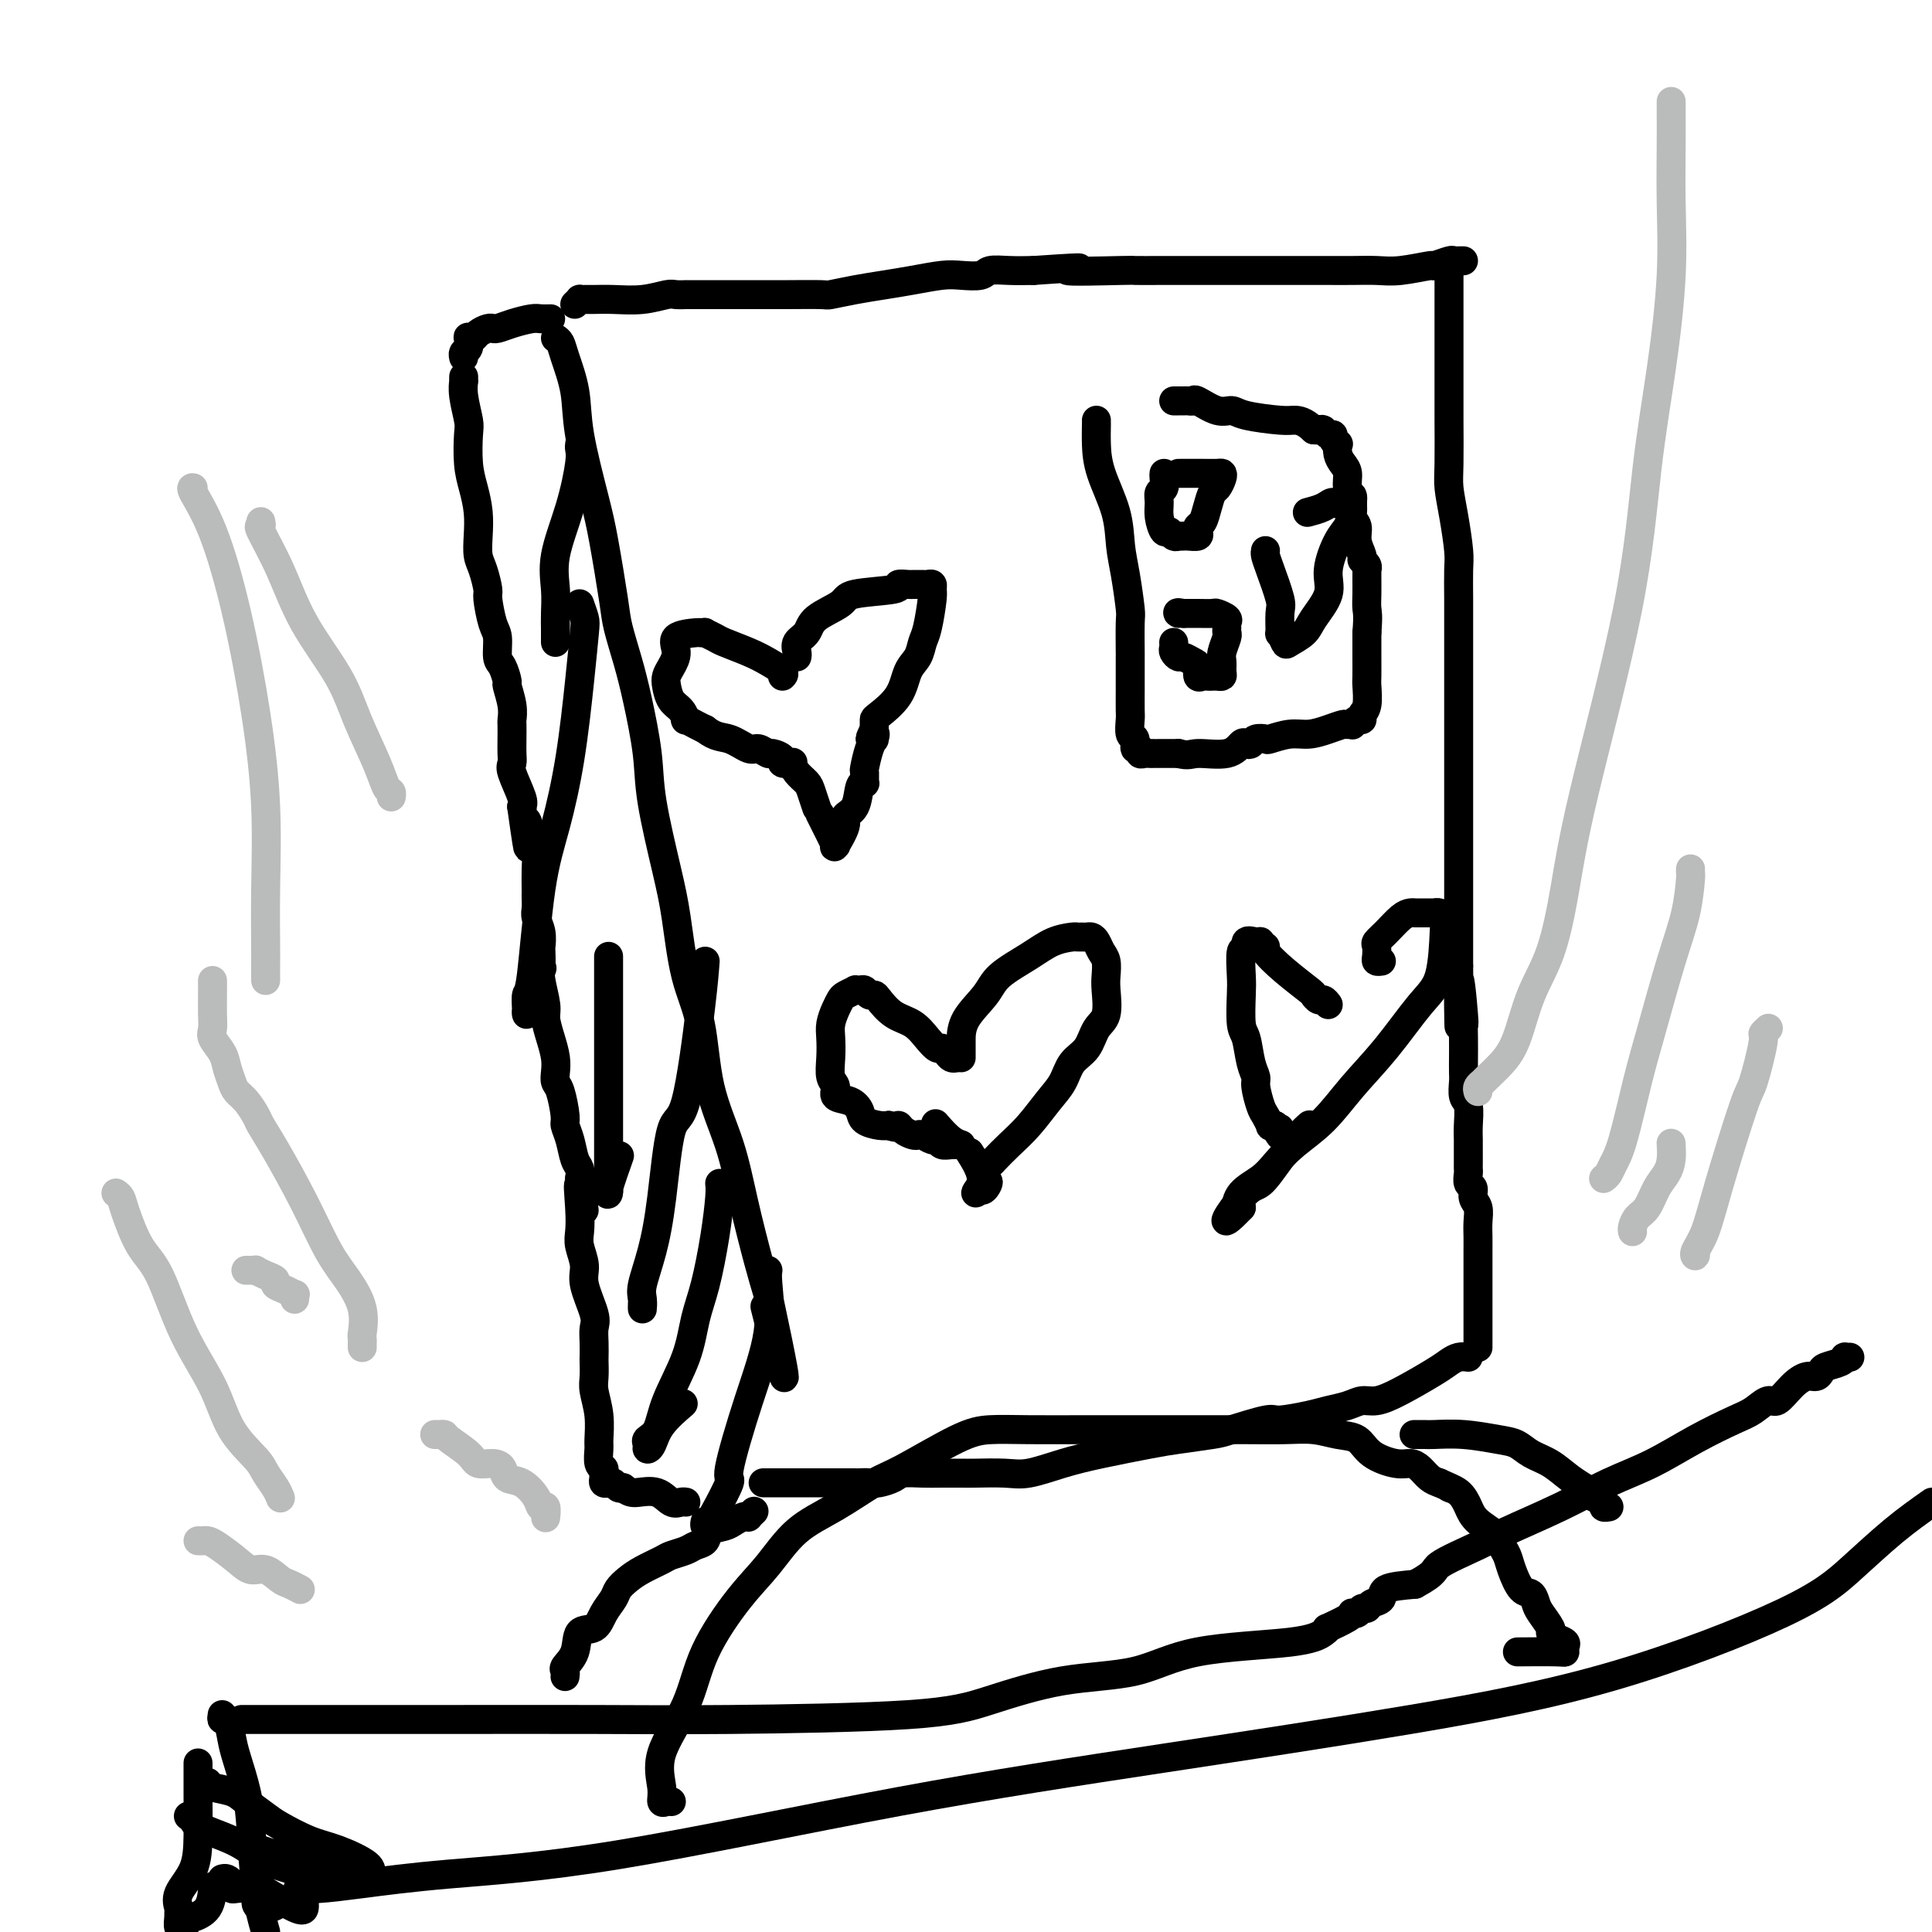 <svg viewBox='0 0 400 400' version='1.1' xmlns='http://www.w3.org/2000/svg' xmlns:xlink='http://www.w3.org/1999/xlink'><g fill='none' stroke='#000000' stroke-width='6' stroke-linecap='round' stroke-linejoin='round'><path d='M115,70c0.368,0.247 0.735,0.494 1,1c0.265,0.506 0.427,1.272 1,3c0.573,1.728 1.558,4.419 2,7c0.442,2.581 0.341,5.051 1,9c0.659,3.949 2.077,9.376 3,13c0.923,3.624 1.349,5.443 2,9c0.651,3.557 1.527,8.851 2,12c0.473,3.149 0.545,4.154 1,6c0.455,1.846 1.294,4.532 2,7c0.706,2.468 1.277,4.716 2,8c0.723,3.284 1.596,7.604 2,11c0.404,3.396 0.339,5.868 1,10c0.661,4.132 2.048,9.924 3,14c0.952,4.076 1.469,6.437 2,10c0.531,3.563 1.075,8.327 2,12c0.925,3.673 2.229,6.256 3,10c0.771,3.744 1.008,8.650 2,13c0.992,4.350 2.740,8.145 4,12c1.260,3.855 2.031,7.769 3,12c0.969,4.231 2.134,8.780 3,12c0.866,3.220 1.433,5.110 2,7'/><path d='M159,268c6.746,31.537 1.612,11.381 0,5c-1.612,-6.381 0.297,1.013 1,4c0.703,2.987 0.201,1.568 0,1c-0.201,-0.568 -0.100,-0.284 0,0'/><path d='M119,63c0.443,-0.423 0.885,-0.846 1,-1c0.115,-0.154 -0.099,-0.040 0,0c0.099,0.040 0.509,0.007 1,0c0.491,-0.007 1.061,0.012 2,0c0.939,-0.012 2.245,-0.056 4,0c1.755,0.056 3.957,0.211 6,0c2.043,-0.211 3.926,-0.789 5,-1c1.074,-0.211 1.338,-0.057 2,0c0.662,0.057 1.723,0.015 2,0c0.277,-0.015 -0.230,-0.004 0,0c0.230,0.004 1.197,0.001 2,0c0.803,-0.001 1.443,-0.000 2,0c0.557,0.000 1.033,-0.000 2,0c0.967,0.000 2.427,0.001 4,0c1.573,-0.001 3.259,-0.003 5,0c1.741,0.003 3.539,0.012 6,0c2.461,-0.012 5.587,-0.044 7,0c1.413,0.044 1.112,0.166 2,0c0.888,-0.166 2.963,-0.619 5,-1c2.037,-0.381 4.034,-0.690 6,-1c1.966,-0.310 3.901,-0.623 6,-1c2.099,-0.377 4.363,-0.819 6,-1c1.637,-0.181 2.646,-0.101 4,0c1.354,0.101 3.054,0.223 4,0c0.946,-0.223 1.139,-0.791 2,-1c0.861,-0.209 2.389,-0.060 4,0c1.611,0.060 3.306,0.030 5,0'/><path d='M214,56c15.643,-1.083 7.251,-0.290 7,0c-0.251,0.290 7.640,0.078 11,0c3.360,-0.078 2.189,-0.021 3,0c0.811,0.021 3.603,0.006 5,0c1.397,-0.006 1.399,-0.001 2,0c0.601,0.001 1.803,0.000 2,0c0.197,-0.000 -0.609,-0.000 0,0c0.609,0.000 2.634,0.000 4,0c1.366,-0.000 2.072,-0.000 3,0c0.928,0.000 2.076,0.000 3,0c0.924,-0.000 1.622,0.000 3,0c1.378,-0.000 3.434,-0.000 5,0c1.566,0.000 2.641,0.000 3,0c0.359,-0.000 0.003,-0.000 1,0c0.997,0.000 3.348,0.001 5,0c1.652,-0.001 2.605,-0.004 4,0c1.395,0.004 3.233,0.016 5,0c1.767,-0.016 3.465,-0.061 5,0c1.535,0.061 2.908,0.226 5,0c2.092,-0.226 4.904,-0.845 6,-1c1.096,-0.155 0.475,0.155 1,0c0.525,-0.155 2.197,-0.774 3,-1c0.803,-0.226 0.737,-0.061 1,0c0.263,0.061 0.854,0.016 1,0c0.146,-0.016 -0.153,-0.004 0,0c0.153,0.004 0.758,0.001 1,0c0.242,-0.001 0.121,-0.001 0,0'/><path d='M300,55c-0.000,0.401 -0.000,0.803 0,1c0.000,0.197 0.000,0.191 0,1c-0.000,0.809 -0.000,2.434 0,4c0.000,1.566 0.000,3.073 0,5c-0.000,1.927 -0.001,4.275 0,7c0.001,2.725 0.003,5.829 0,8c-0.003,2.171 -0.011,3.411 0,6c0.011,2.589 0.041,6.529 0,9c-0.041,2.471 -0.155,3.475 0,5c0.155,1.525 0.577,3.573 1,6c0.423,2.427 0.845,5.235 1,7c0.155,1.765 0.041,2.488 0,4c-0.041,1.512 -0.011,3.813 0,6c0.011,2.187 0.003,4.259 0,6c-0.003,1.741 -0.001,3.150 0,4c0.001,0.850 0.000,1.139 0,2c-0.000,0.861 -0.000,2.294 0,4c0.000,1.706 0.000,3.687 0,5c-0.000,1.313 -0.000,1.959 0,5c0.000,3.041 0.000,8.477 0,12c-0.000,3.523 -0.000,5.133 0,7c0.000,1.867 0.000,3.990 0,6c-0.000,2.010 -0.000,3.906 0,6c0.000,2.094 0.000,4.386 0,6c-0.000,1.614 -0.000,2.550 0,4c0.000,1.450 0.000,3.414 0,5c-0.000,1.586 -0.000,2.793 0,4'/><path d='M302,200c0.249,22.997 -0.129,7.989 0,4c0.129,-3.989 0.767,3.043 1,6c0.233,2.957 0.063,1.841 0,2c-0.063,0.159 -0.018,1.594 0,3c0.018,1.406 0.009,2.784 0,4c-0.009,1.216 -0.016,2.272 0,3c0.016,0.728 0.057,1.128 0,2c-0.057,0.872 -0.211,2.215 0,3c0.211,0.785 0.789,1.012 1,2c0.211,0.988 0.057,2.737 0,4c-0.057,1.263 -0.015,2.039 0,3c0.015,0.961 0.003,2.107 0,3c-0.003,0.893 0.003,1.534 0,2c-0.003,0.466 -0.016,0.758 0,1c0.016,0.242 0.061,0.434 0,1c-0.061,0.566 -0.226,1.505 0,2c0.226,0.495 0.845,0.544 1,1c0.155,0.456 -0.155,1.318 0,2c0.155,0.682 0.774,1.185 1,2c0.226,0.815 0.061,1.942 0,3c-0.061,1.058 -0.016,2.047 0,3c0.016,0.953 0.004,1.869 0,3c-0.004,1.131 -0.001,2.478 0,4c0.001,1.522 0.000,3.221 0,5c-0.000,1.779 -0.000,3.640 0,5c0.000,1.360 0.000,2.221 0,3c-0.000,0.779 -0.000,1.477 0,2c0.000,0.523 0.000,0.872 0,1c-0.000,0.128 -0.000,0.037 0,0c0.000,-0.037 0.000,-0.018 0,0'/><path d='M304,281c-0.662,-0.081 -1.325,-0.161 -2,0c-0.675,0.161 -1.363,0.564 -2,1c-0.637,0.436 -1.222,0.904 -3,2c-1.778,1.096 -4.748,2.818 -7,4c-2.252,1.182 -3.786,1.822 -5,2c-1.214,0.178 -2.108,-0.106 -3,0c-0.892,0.106 -1.781,0.601 -3,1c-1.219,0.399 -2.767,0.702 -4,1c-1.233,0.298 -2.150,0.590 -4,1c-1.850,0.410 -4.634,0.936 -6,1c-1.366,0.064 -1.315,-0.335 -3,0c-1.685,0.335 -5.106,1.402 -7,2c-1.894,0.598 -2.261,0.726 -4,1c-1.739,0.274 -4.849,0.694 -7,1c-2.151,0.306 -3.342,0.499 -6,1c-2.658,0.501 -6.781,1.311 -10,2c-3.219,0.689 -5.532,1.256 -8,2c-2.468,0.744 -5.090,1.663 -7,2c-1.910,0.337 -3.108,0.090 -5,0c-1.892,-0.090 -4.479,-0.025 -6,0c-1.521,0.025 -1.978,0.009 -3,0c-1.022,-0.009 -2.609,-0.013 -4,0c-1.391,0.013 -2.585,0.042 -4,0c-1.415,-0.042 -3.049,-0.156 -4,0c-0.951,0.156 -1.218,0.580 -2,1c-0.782,0.420 -2.081,0.834 -3,1c-0.919,0.166 -1.460,0.083 -2,0'/><path d='M180,307c-5.282,0.309 -1.988,0.083 -1,0c0.988,-0.083 -0.332,-0.022 -1,0c-0.668,0.022 -0.685,0.006 -1,0c-0.315,-0.006 -0.928,-0.002 -1,0c-0.072,0.002 0.399,0.000 -1,0c-1.399,-0.000 -4.666,-0.000 -7,0c-2.334,0.000 -3.736,0.000 -5,0c-1.264,-0.000 -2.390,-0.000 -3,0c-0.610,0.000 -0.703,0.000 -1,0c-0.297,-0.000 -0.799,-0.000 -1,0c-0.201,0.000 -0.100,0.000 0,0'/><path d='M114,66c-0.718,0.022 -1.436,0.044 -2,0c-0.564,-0.044 -0.974,-0.155 -2,0c-1.026,0.155 -2.669,0.577 -4,1c-1.331,0.423 -2.349,0.848 -3,1c-0.651,0.152 -0.934,0.030 -1,0c-0.066,-0.030 0.084,0.031 0,0c-0.084,-0.031 -0.401,-0.154 -1,0c-0.599,0.154 -1.480,0.584 -2,1c-0.520,0.416 -0.679,0.818 -1,1c-0.321,0.182 -0.804,0.143 -1,0c-0.196,-0.143 -0.105,-0.392 0,0c0.105,0.392 0.224,1.425 0,2c-0.224,0.575 -0.791,0.693 -1,1c-0.209,0.307 -0.060,0.802 0,1c0.060,0.198 0.030,0.099 0,0'/><path d='M96,78c-0.008,0.477 -0.016,0.953 0,1c0.016,0.047 0.056,-0.337 0,0c-0.056,0.337 -0.208,1.394 0,3c0.208,1.606 0.778,3.762 1,5c0.222,1.238 0.098,1.559 0,3c-0.098,1.441 -0.171,4.003 0,6c0.171,1.997 0.584,3.428 1,5c0.416,1.572 0.833,3.283 1,5c0.167,1.717 0.082,3.440 0,5c-0.082,1.560 -0.163,2.957 0,4c0.163,1.043 0.569,1.733 1,3c0.431,1.267 0.885,3.110 1,4c0.115,0.890 -0.110,0.828 0,2c0.110,1.172 0.555,3.579 1,5c0.445,1.421 0.889,1.856 1,3c0.111,1.144 -0.110,2.998 0,4c0.110,1.002 0.551,1.151 1,2c0.449,0.849 0.905,2.397 1,3c0.095,0.603 -0.171,0.261 0,1c0.171,0.739 0.778,2.557 1,4c0.222,1.443 0.060,2.509 0,3c-0.060,0.491 -0.018,0.408 0,1c0.018,0.592 0.012,1.860 0,3c-0.012,1.140 -0.031,2.151 0,3c0.031,0.849 0.111,1.537 0,2c-0.111,0.463 -0.415,0.702 0,2c0.415,1.298 1.547,3.657 2,5c0.453,1.343 0.226,1.672 0,2'/><path d='M108,167c2.038,14.609 1.135,6.633 1,4c-0.135,-2.633 0.500,0.079 1,2c0.500,1.921 0.866,3.053 1,4c0.134,0.947 0.036,1.710 0,3c-0.036,1.290 -0.011,3.107 0,4c0.011,0.893 0.007,0.860 0,1c-0.007,0.140 -0.016,0.451 0,1c0.016,0.549 0.057,1.336 0,2c-0.057,0.664 -0.211,1.207 0,2c0.211,0.793 0.788,1.837 1,3c0.212,1.163 0.061,2.444 0,3c-0.061,0.556 -0.031,0.388 0,1c0.031,0.612 0.064,2.004 0,3c-0.064,0.996 -0.224,1.596 0,3c0.224,1.404 0.831,3.611 1,5c0.169,1.389 -0.099,1.958 0,3c0.099,1.042 0.565,2.555 1,4c0.435,1.445 0.838,2.821 1,4c0.162,1.179 0.081,2.160 0,3c-0.081,0.840 -0.162,1.539 0,2c0.162,0.461 0.568,0.683 1,2c0.432,1.317 0.890,3.728 1,5c0.110,1.272 -0.128,1.404 0,2c0.128,0.596 0.622,1.655 1,3c0.378,1.345 0.640,2.978 1,4c0.360,1.022 0.817,1.435 1,2c0.183,0.565 0.091,1.283 0,2'/><path d='M120,244c1.858,12.194 0.502,4.180 0,2c-0.502,-2.180 -0.151,1.474 0,4c0.151,2.526 0.100,3.923 0,5c-0.100,1.077 -0.251,1.835 0,3c0.251,1.165 0.904,2.737 1,4c0.096,1.263 -0.367,2.216 0,4c0.367,1.784 1.562,4.399 2,6c0.438,1.601 0.118,2.190 0,3c-0.118,0.810 -0.033,1.843 0,3c0.033,1.157 0.013,2.440 0,3c-0.013,0.560 -0.018,0.399 0,1c0.018,0.601 0.058,1.966 0,3c-0.058,1.034 -0.213,1.738 0,3c0.213,1.262 0.793,3.084 1,5c0.207,1.916 0.041,3.928 0,5c-0.041,1.072 0.042,1.204 0,2c-0.042,0.796 -0.208,2.255 0,3c0.208,0.745 0.791,0.774 1,1c0.209,0.226 0.045,0.648 0,1c-0.045,0.352 0.029,0.634 0,1c-0.029,0.366 -0.163,0.816 0,1c0.163,0.184 0.621,0.101 1,0c0.379,-0.101 0.679,-0.219 1,0c0.321,0.219 0.663,0.777 1,1c0.337,0.223 0.668,0.112 1,0'/><path d='M129,308c1.251,1.033 1.880,1.114 3,1c1.120,-0.114 2.731,-0.423 4,0c1.269,0.423 2.196,1.577 3,2c0.804,0.423 1.483,0.113 2,0c0.517,-0.113 0.870,-0.030 1,0c0.130,0.030 0.037,0.009 0,0c-0.037,-0.009 -0.019,-0.004 0,0'/><path d='M227,87c0.008,0.099 0.015,0.199 0,1c-0.015,0.801 -0.054,2.304 0,4c0.054,1.696 0.200,3.586 1,6c0.800,2.414 2.253,5.352 3,8c0.747,2.648 0.789,5.005 1,7c0.211,1.995 0.593,3.627 1,6c0.407,2.373 0.841,5.486 1,7c0.159,1.514 0.043,1.429 0,3c-0.043,1.571 -0.011,4.799 0,6c0.011,1.201 0.003,0.375 0,1c-0.003,0.625 -0.002,2.700 0,4c0.002,1.300 0.005,1.824 0,3c-0.005,1.176 -0.016,3.002 0,4c0.016,0.998 0.061,1.166 0,2c-0.061,0.834 -0.227,2.332 0,3c0.227,0.668 0.848,0.505 1,1c0.152,0.495 -0.167,1.649 0,2c0.167,0.351 0.818,-0.102 1,0c0.182,0.102 -0.104,0.759 0,1c0.104,0.241 0.599,0.064 1,0c0.401,-0.064 0.707,-0.017 1,0c0.293,0.017 0.573,0.005 1,0c0.427,-0.005 0.999,-0.001 1,0c0.001,0.001 -0.571,0.000 0,0c0.571,-0.000 2.286,-0.000 4,0'/><path d='M244,156c2.134,0.587 2.470,0.053 4,0c1.530,-0.053 4.254,0.374 6,0c1.746,-0.374 2.514,-1.551 3,-2c0.486,-0.449 0.691,-0.172 1,0c0.309,0.172 0.722,0.238 1,0c0.278,-0.238 0.422,-0.781 1,-1c0.578,-0.219 1.589,-0.114 2,0c0.411,0.114 0.222,0.237 1,0c0.778,-0.237 2.523,-0.834 4,-1c1.477,-0.166 2.687,0.099 4,0c1.313,-0.099 2.729,-0.561 4,-1c1.271,-0.439 2.396,-0.854 3,-1c0.604,-0.146 0.688,-0.024 1,0c0.312,0.024 0.853,-0.049 1,0c0.147,0.049 -0.100,0.219 0,0c0.100,-0.219 0.549,-0.829 1,-1c0.451,-0.171 0.906,0.097 1,0c0.094,-0.097 -0.171,-0.559 0,-1c0.171,-0.441 0.778,-0.861 1,-2c0.222,-1.139 0.060,-2.996 0,-4c-0.060,-1.004 -0.016,-1.155 0,-2c0.016,-0.845 0.005,-2.384 0,-4c-0.005,-1.616 -0.002,-3.308 0,-5'/><path d='M283,131c0.309,-3.775 0.083,-4.212 0,-5c-0.083,-0.788 -0.021,-1.927 0,-3c0.021,-1.073 0.002,-2.081 0,-3c-0.002,-0.919 0.015,-1.750 0,-2c-0.015,-0.250 -0.061,0.082 0,0c0.061,-0.082 0.228,-0.578 0,-1c-0.228,-0.422 -0.850,-0.769 -1,-1c-0.150,-0.231 0.171,-0.344 0,-1c-0.171,-0.656 -0.834,-1.855 -1,-3c-0.166,-1.145 0.167,-2.236 0,-3c-0.167,-0.764 -0.832,-1.202 -1,-2c-0.168,-0.798 0.162,-1.957 0,-3c-0.162,-1.043 -0.814,-1.972 -1,-3c-0.186,-1.028 0.095,-2.156 0,-3c-0.095,-0.844 -0.565,-1.406 -1,-2c-0.435,-0.594 -0.834,-1.221 -1,-2c-0.166,-0.779 -0.100,-1.710 0,-2c0.100,-0.290 0.234,0.062 0,0c-0.234,-0.062 -0.836,-0.539 -1,-1c-0.164,-0.461 0.111,-0.908 0,-1c-0.111,-0.092 -0.607,0.171 -1,0c-0.393,-0.171 -0.683,-0.777 -1,-1c-0.317,-0.223 -0.662,-0.064 -1,0c-0.338,0.064 -0.669,0.032 -1,0'/><path d='M272,89c-1.910,-1.857 -3.185,-1.998 -4,-2c-0.815,-0.002 -1.171,0.136 -3,0c-1.829,-0.136 -5.130,-0.544 -7,-1c-1.870,-0.456 -2.308,-0.959 -3,-1c-0.692,-0.041 -1.638,0.381 -3,0c-1.362,-0.381 -3.139,-1.566 -4,-2c-0.861,-0.434 -0.804,-0.116 -1,0c-0.196,0.116 -0.645,0.031 -1,0c-0.355,-0.031 -0.617,-0.008 -1,0c-0.383,0.008 -0.886,0.002 -1,0c-0.114,-0.002 0.162,-0.001 0,0c-0.162,0.001 -0.760,0.000 -1,0c-0.240,-0.000 -0.120,-0.000 0,0'/><path d='M241,98c-0.031,0.215 -0.062,0.430 0,1c0.062,0.570 0.216,1.495 0,2c-0.216,0.505 -0.801,0.589 -1,1c-0.199,0.411 -0.012,1.147 0,2c0.012,0.853 -0.150,1.822 0,3c0.150,1.178 0.614,2.564 1,3c0.386,0.436 0.695,-0.079 1,0c0.305,0.079 0.605,0.753 1,1c0.395,0.247 0.884,0.067 1,0c0.116,-0.067 -0.140,-0.021 0,0c0.140,0.021 0.678,0.016 1,0c0.322,-0.016 0.429,-0.044 1,0c0.571,0.044 1.606,0.161 2,0c0.394,-0.161 0.147,-0.600 0,-1c-0.147,-0.400 -0.194,-0.760 0,-1c0.194,-0.240 0.630,-0.358 1,-1c0.370,-0.642 0.674,-1.808 1,-3c0.326,-1.192 0.674,-2.410 1,-3c0.326,-0.590 0.630,-0.550 1,-1c0.370,-0.450 0.807,-1.388 1,-2c0.193,-0.612 0.143,-0.896 0,-1c-0.143,-0.104 -0.378,-0.028 -1,0c-0.622,0.028 -1.631,0.007 -3,0c-1.369,-0.007 -3.099,-0.002 -4,0c-0.901,0.002 -0.972,0.001 -1,0c-0.028,-0.001 -0.014,-0.000 0,0'/><path d='M243,133c0.026,0.342 0.052,0.683 0,1c-0.052,0.317 -0.182,0.608 0,1c0.182,0.392 0.675,0.883 1,1c0.325,0.117 0.482,-0.140 1,0c0.518,0.140 1.396,0.679 2,1c0.604,0.321 0.936,0.426 1,1c0.064,0.574 -0.138,1.618 0,2c0.138,0.382 0.615,0.103 1,0c0.385,-0.103 0.677,-0.030 1,0c0.323,0.030 0.675,0.016 1,0c0.325,-0.016 0.622,-0.033 1,0c0.378,0.033 0.837,0.118 1,0c0.163,-0.118 0.030,-0.437 0,-1c-0.030,-0.563 0.045,-1.369 0,-2c-0.045,-0.631 -0.209,-1.086 0,-2c0.209,-0.914 0.790,-2.286 1,-3c0.210,-0.714 0.049,-0.769 0,-1c-0.049,-0.231 0.014,-0.636 0,-1c-0.014,-0.364 -0.104,-0.686 0,-1c0.104,-0.314 0.401,-0.620 0,-1c-0.401,-0.380 -1.499,-0.834 -2,-1c-0.501,-0.166 -0.404,-0.045 -1,0c-0.596,0.045 -1.885,0.013 -3,0c-1.115,-0.013 -2.058,-0.006 -3,0'/><path d='M245,127c-1.622,-0.311 -1.178,-0.089 -1,0c0.178,0.089 0.089,0.044 0,0'/><path d='M262,114c-0.052,0.250 -0.105,0.499 0,1c0.105,0.501 0.367,1.253 1,3c0.633,1.747 1.637,4.489 2,6c0.363,1.511 0.084,1.790 0,3c-0.084,1.210 0.026,3.352 0,4c-0.026,0.648 -0.188,-0.198 0,0c0.188,0.198 0.728,1.439 1,2c0.272,0.561 0.278,0.442 1,0c0.722,-0.442 2.161,-1.207 3,-2c0.839,-0.793 1.079,-1.615 2,-3c0.921,-1.385 2.524,-3.334 3,-5c0.476,-1.666 -0.174,-3.049 0,-5c0.174,-1.951 1.171,-4.469 2,-6c0.829,-1.531 1.490,-2.074 2,-3c0.510,-0.926 0.869,-2.234 1,-3c0.131,-0.766 0.035,-0.989 0,-1c-0.035,-0.011 -0.009,0.189 0,0c0.009,-0.189 0.003,-0.768 0,-1c-0.003,-0.232 -0.001,-0.116 0,0'/><path d='M280,104c0.422,-2.927 -1.022,-0.746 -2,0c-0.978,0.746 -1.489,0.056 -2,0c-0.511,-0.056 -1.022,0.524 -2,1c-0.978,0.476 -2.422,0.850 -3,1c-0.578,0.150 -0.289,0.075 0,0'/><path d='M199,219c-0.000,-0.203 -0.001,-0.406 0,-1c0.001,-0.594 0.003,-1.579 0,-2c-0.003,-0.421 -0.010,-0.279 0,-1c0.010,-0.721 0.038,-2.305 1,-4c0.962,-1.695 2.857,-3.502 4,-5c1.143,-1.498 1.535,-2.689 3,-4c1.465,-1.311 4.003,-2.744 6,-4c1.997,-1.256 3.452,-2.336 5,-3c1.548,-0.664 3.188,-0.910 4,-1c0.812,-0.090 0.795,-0.022 1,0c0.205,0.022 0.632,-0.002 1,0c0.368,0.002 0.677,0.030 1,0c0.323,-0.030 0.661,-0.118 1,0c0.339,0.118 0.679,0.441 1,1c0.321,0.559 0.624,1.354 1,2c0.376,0.646 0.827,1.144 1,2c0.173,0.856 0.070,2.071 0,3c-0.070,0.929 -0.106,1.574 0,3c0.106,1.426 0.352,3.634 0,5c-0.352,1.366 -1.304,1.890 -2,3c-0.696,1.110 -1.137,2.807 -2,4c-0.863,1.193 -2.149,1.883 -3,3c-0.851,1.117 -1.268,2.660 -2,4c-0.732,1.340 -1.778,2.478 -3,4c-1.222,1.522 -2.618,3.429 -4,5c-1.382,1.571 -2.749,2.805 -4,4c-1.251,1.195 -2.387,2.351 -3,3c-0.613,0.649 -0.704,0.790 -1,1c-0.296,0.210 -0.799,0.489 -1,1c-0.201,0.511 -0.101,1.256 0,2'/><path d='M204,244c-3.886,5.434 -1.101,2.019 0,1c1.101,-1.019 0.519,0.357 0,1c-0.519,0.643 -0.974,0.554 -1,0c-0.026,-0.554 0.378,-1.572 0,-3c-0.378,-1.428 -1.536,-3.265 -2,-4c-0.464,-0.735 -0.232,-0.367 0,0'/><path d='M198,219c-0.335,0.080 -0.669,0.160 -1,0c-0.331,-0.160 -0.657,-0.561 -1,-1c-0.343,-0.439 -0.703,-0.917 -1,-1c-0.297,-0.083 -0.531,0.230 -1,0c-0.469,-0.230 -1.172,-1.004 -2,-2c-0.828,-0.996 -1.780,-2.213 -3,-3c-1.220,-0.787 -2.708,-1.143 -4,-2c-1.292,-0.857 -2.387,-2.216 -3,-3c-0.613,-0.784 -0.743,-0.995 -1,-1c-0.257,-0.005 -0.641,0.194 -1,0c-0.359,-0.194 -0.691,-0.781 -1,-1c-0.309,-0.219 -0.593,-0.070 -1,0c-0.407,0.070 -0.935,0.062 -1,0c-0.065,-0.062 0.333,-0.179 0,0c-0.333,0.179 -1.396,0.655 -2,1c-0.604,0.345 -0.750,0.559 -1,1c-0.250,0.441 -0.604,1.109 -1,2c-0.396,0.891 -0.834,2.006 -1,3c-0.166,0.994 -0.061,1.867 0,3c0.061,1.133 0.078,2.526 0,4c-0.078,1.474 -0.252,3.028 0,4c0.252,0.972 0.930,1.363 1,2c0.070,0.637 -0.469,1.519 0,2c0.469,0.481 1.946,0.560 3,1c1.054,0.440 1.685,1.242 2,2c0.315,0.758 0.316,1.473 1,2c0.684,0.527 2.053,0.865 3,1c0.947,0.135 1.474,0.068 2,0'/><path d='M184,233c2.123,0.883 1.930,0.092 2,0c0.070,-0.092 0.404,0.515 1,1c0.596,0.485 1.455,0.847 2,1c0.545,0.153 0.775,0.097 1,0c0.225,-0.097 0.444,-0.236 1,0c0.556,0.236 1.450,0.848 2,1c0.550,0.152 0.756,-0.156 1,0c0.244,0.156 0.527,0.777 1,1c0.473,0.223 1.135,0.049 2,0c0.865,-0.049 1.933,0.028 2,0c0.067,-0.028 -0.867,-0.161 -2,-1c-1.133,-0.839 -2.467,-2.382 -3,-3c-0.533,-0.618 -0.267,-0.309 0,0'/><path d='M165,136c0.055,-0.238 0.110,-0.476 0,-1c-0.110,-0.524 -0.384,-1.334 0,-2c0.384,-0.666 1.425,-1.186 2,-2c0.575,-0.814 0.684,-1.921 2,-3c1.316,-1.079 3.837,-2.132 5,-3c1.163,-0.868 0.966,-1.553 3,-2c2.034,-0.447 6.299,-0.656 8,-1c1.701,-0.344 0.837,-0.824 1,-1c0.163,-0.176 1.353,-0.047 2,0c0.647,0.047 0.752,0.012 1,0c0.248,-0.012 0.641,0.000 1,0c0.359,-0.000 0.686,-0.012 1,0c0.314,0.012 0.617,0.048 1,0c0.383,-0.048 0.845,-0.180 1,0c0.155,0.180 0.001,0.670 0,1c-0.001,0.330 0.151,0.498 0,2c-0.151,1.502 -0.604,4.337 -1,6c-0.396,1.663 -0.733,2.155 -1,3c-0.267,0.845 -0.464,2.044 -1,3c-0.536,0.956 -1.412,1.671 -2,3c-0.588,1.329 -0.890,3.273 -2,5c-1.110,1.727 -3.030,3.236 -4,4c-0.970,0.764 -0.992,0.783 -1,1c-0.008,0.217 -0.002,0.634 0,1c0.002,0.366 0.001,0.683 0,1'/><path d='M181,151c-1.699,3.410 -0.445,1.436 0,1c0.445,-0.436 0.081,0.666 0,1c-0.081,0.334 0.122,-0.099 0,0c-0.122,0.099 -0.568,0.730 -1,2c-0.432,1.270 -0.851,3.178 -1,4c-0.149,0.822 -0.027,0.559 0,1c0.027,0.441 -0.039,1.585 0,2c0.039,0.415 0.184,0.101 0,0c-0.184,-0.101 -0.698,0.013 -1,1c-0.302,0.987 -0.393,2.849 -1,4c-0.607,1.151 -1.731,1.591 -2,2c-0.269,0.409 0.319,0.785 0,2c-0.319,1.215 -1.543,3.267 -2,4c-0.457,0.733 -0.147,0.147 0,0c0.147,-0.147 0.132,0.146 0,0c-0.132,-0.146 -0.382,-0.732 -1,-2c-0.618,-1.268 -1.605,-3.220 -2,-4c-0.395,-0.780 -0.197,-0.390 0,0'/><path d='M162,140c0.256,-0.242 0.512,-0.484 0,-1c-0.512,-0.516 -1.791,-1.305 -3,-2c-1.209,-0.695 -2.347,-1.297 -4,-2c-1.653,-0.703 -3.820,-1.509 -5,-2c-1.180,-0.491 -1.374,-0.668 -2,-1c-0.626,-0.332 -1.686,-0.820 -2,-1c-0.314,-0.180 0.116,-0.054 0,0c-0.116,0.054 -0.780,0.034 -1,0c-0.220,-0.034 0.004,-0.084 -1,0c-1.004,0.084 -3.236,0.300 -4,1c-0.764,0.700 -0.059,1.882 0,3c0.059,1.118 -0.528,2.172 -1,3c-0.472,0.828 -0.830,1.431 -1,2c-0.170,0.569 -0.152,1.104 0,2c0.152,0.896 0.439,2.152 1,3c0.561,0.848 1.396,1.288 2,2c0.604,0.712 0.976,1.696 1,2c0.024,0.304 -0.301,-0.072 0,0c0.301,0.072 1.229,0.592 2,1c0.771,0.408 1.386,0.704 2,1'/><path d='M146,151c2.152,1.719 3.531,1.518 5,2c1.469,0.482 3.029,1.649 4,2c0.971,0.351 1.354,-0.112 2,0c0.646,0.112 1.554,0.801 2,1c0.446,0.199 0.431,-0.092 1,0c0.569,0.092 1.724,0.566 2,1c0.276,0.434 -0.326,0.826 0,1c0.326,0.174 1.578,0.128 2,0c0.422,-0.128 0.012,-0.338 0,0c-0.012,0.338 0.375,1.225 1,2c0.625,0.775 1.488,1.437 2,2c0.512,0.563 0.673,1.027 1,2c0.327,0.973 0.819,2.454 1,3c0.181,0.546 0.052,0.156 0,0c-0.052,-0.156 -0.026,-0.078 0,0'/><path d='M286,199c-0.420,0.058 -0.840,0.116 -1,0c-0.160,-0.116 -0.062,-0.405 0,-1c0.062,-0.595 0.086,-1.494 0,-2c-0.086,-0.506 -0.282,-0.619 0,-1c0.282,-0.381 1.042,-1.030 2,-2c0.958,-0.970 2.115,-2.260 3,-3c0.885,-0.740 1.497,-0.930 2,-1c0.503,-0.070 0.895,-0.019 1,0c0.105,0.019 -0.077,0.005 0,0c0.077,-0.005 0.412,-0.001 1,0c0.588,0.001 1.428,-0.000 2,0c0.572,0.000 0.875,0.003 1,0c0.125,-0.003 0.072,-0.012 0,0c-0.072,0.012 -0.164,0.043 0,0c0.164,-0.043 0.584,-0.162 1,0c0.416,0.162 0.827,0.603 1,1c0.173,0.397 0.109,0.750 0,3c-0.109,2.250 -0.264,6.397 -1,9c-0.736,2.603 -2.055,3.662 -4,6c-1.945,2.338 -4.516,5.956 -7,9c-2.484,3.044 -4.880,5.515 -7,8c-2.120,2.485 -3.965,4.986 -6,7c-2.035,2.014 -4.259,3.542 -6,5c-1.741,1.458 -3.000,2.847 -4,4c-1.000,1.153 -1.742,2.072 -3,3c-1.258,0.928 -3.031,1.865 -4,3c-0.969,1.135 -1.134,2.467 -1,3c0.134,0.533 0.567,0.266 1,0'/><path d='M257,250c-5.917,6.165 -2.209,0.576 0,-2c2.209,-2.576 2.918,-2.141 4,-3c1.082,-0.859 2.538,-3.014 4,-5c1.462,-1.986 2.932,-3.804 4,-5c1.068,-1.196 1.734,-1.770 2,-2c0.266,-0.230 0.133,-0.115 0,0'/><path d='M275,208c-0.340,-0.451 -0.680,-0.903 -1,-1c-0.320,-0.097 -0.619,0.160 -1,0c-0.381,-0.160 -0.843,-0.737 -1,-1c-0.157,-0.263 -0.007,-0.213 -1,-1c-0.993,-0.787 -3.127,-2.411 -5,-4c-1.873,-1.589 -3.484,-3.143 -4,-4c-0.516,-0.857 0.064,-1.017 0,-1c-0.064,0.017 -0.773,0.209 -1,0c-0.227,-0.209 0.026,-0.821 0,-1c-0.026,-0.179 -0.333,0.073 -1,0c-0.667,-0.073 -1.695,-0.473 -2,0c-0.305,0.473 0.114,1.818 0,2c-0.114,0.182 -0.759,-0.799 -1,0c-0.241,0.799 -0.076,3.379 0,5c0.076,1.621 0.063,2.283 0,4c-0.063,1.717 -0.175,4.488 0,6c0.175,1.512 0.638,1.764 1,3c0.362,1.236 0.621,3.457 1,5c0.379,1.543 0.876,2.407 1,3c0.124,0.593 -0.125,0.915 0,2c0.125,1.085 0.625,2.932 1,4c0.375,1.068 0.626,1.359 1,2c0.374,0.641 0.870,1.634 1,2c0.130,0.366 -0.106,0.105 0,0c0.106,-0.105 0.553,-0.052 1,0'/><path d='M264,233c1.311,3.489 1.089,1.711 1,1c-0.089,-0.711 -0.044,-0.356 0,0'/><path d='M62,391c-0.277,-0.018 -0.554,-0.035 0,0c0.554,0.035 1.939,0.123 4,0c2.061,-0.123 4.798,-0.455 9,-1c4.202,-0.545 9.870,-1.301 18,-2c8.130,-0.699 18.722,-1.341 35,-4c16.278,-2.659 38.241,-7.335 58,-11c19.759,-3.665 37.313,-6.318 55,-9c17.687,-2.682 35.505,-5.391 51,-8c15.495,-2.609 28.666,-5.116 42,-9c13.334,-3.884 26.832,-9.144 35,-13c8.168,-3.856 11.007,-6.307 14,-9c2.993,-2.693 6.141,-5.626 9,-8c2.859,-2.374 5.430,-4.187 8,-6'/><path d='M50,356c0.122,0.000 0.243,0.000 1,0c0.757,-0.000 2.148,-0.000 3,0c0.852,0.000 1.164,0.001 4,0c2.836,-0.001 8.198,-0.002 14,0c5.802,0.002 12.046,0.007 21,0c8.954,-0.007 20.617,-0.026 30,0c9.383,0.026 16.484,0.098 28,0c11.516,-0.098 27.446,-0.365 37,-1c9.554,-0.635 12.733,-1.636 17,-3c4.267,-1.364 9.623,-3.090 15,-4c5.377,-0.910 10.776,-1.005 15,-2c4.224,-0.995 7.272,-2.892 13,-4c5.728,-1.108 14.137,-1.428 19,-2c4.863,-0.572 6.179,-1.397 7,-2c0.821,-0.603 1.147,-0.985 1,-1c-0.147,-0.015 -0.769,0.337 0,0c0.769,-0.337 2.927,-1.362 4,-2c1.073,-0.638 1.061,-0.888 1,-1c-0.061,-0.112 -0.172,-0.086 0,0c0.172,0.086 0.628,0.231 1,0c0.372,-0.231 0.659,-0.839 1,-1c0.341,-0.161 0.735,0.125 1,0c0.265,-0.125 0.401,-0.662 1,-1c0.599,-0.338 1.661,-0.475 2,-1c0.339,-0.525 -0.046,-1.436 1,-2c1.046,-0.564 3.523,-0.782 6,-1'/><path d='M293,328c4.728,-2.552 3.549,-2.930 5,-4c1.451,-1.070 5.532,-2.830 8,-4c2.468,-1.170 3.321,-1.751 6,-3c2.679,-1.249 7.182,-3.168 11,-5c3.818,-1.832 6.951,-3.578 10,-5c3.049,-1.422 6.014,-2.519 9,-4c2.986,-1.481 5.992,-3.347 9,-5c3.008,-1.653 6.016,-3.093 8,-4c1.984,-0.907 2.944,-1.280 4,-2c1.056,-0.720 2.209,-1.786 3,-2c0.791,-0.214 1.221,0.423 2,0c0.779,-0.423 1.909,-1.906 3,-3c1.091,-1.094 2.145,-1.798 3,-2c0.855,-0.202 1.511,0.100 2,0c0.489,-0.100 0.809,-0.601 1,-1c0.191,-0.399 0.251,-0.695 1,-1c0.749,-0.305 2.187,-0.618 3,-1c0.813,-0.382 1.001,-0.834 1,-1c-0.001,-0.166 -0.193,-0.045 0,0c0.193,0.045 0.769,0.013 1,0c0.231,-0.013 0.115,-0.006 0,0'/><path d='M46,355c-0.087,0.524 -0.174,1.047 0,1c0.174,-0.047 0.610,-0.666 1,0c0.390,0.666 0.734,2.615 1,4c0.266,1.385 0.455,2.205 1,4c0.545,1.795 1.445,4.564 2,7c0.555,2.436 0.765,4.541 1,8c0.235,3.459 0.496,8.274 1,12c0.504,3.726 1.252,6.363 2,9'/><path d='M139,373c-0.300,-0.051 -0.600,-0.102 -1,0c-0.400,0.102 -0.900,0.357 -1,0c-0.100,-0.357 0.201,-1.325 0,-3c-0.201,-1.675 -0.905,-4.055 0,-7c0.905,-2.945 3.418,-6.454 5,-10c1.582,-3.546 2.233,-7.129 4,-11c1.767,-3.871 4.650,-8.032 7,-11c2.350,-2.968 4.166,-4.745 6,-7c1.834,-2.255 3.686,-4.989 6,-7c2.314,-2.011 5.089,-3.299 8,-5c2.911,-1.701 5.960,-3.815 8,-5c2.040,-1.185 3.073,-1.442 6,-3c2.927,-1.558 7.747,-4.417 11,-6c3.253,-1.583 4.940,-1.888 7,-2c2.060,-0.112 4.495,-0.030 8,0c3.505,0.030 8.081,0.008 12,0c3.919,-0.008 7.180,-0.003 11,0c3.820,0.003 8.198,0.004 12,0c3.802,-0.004 7.028,-0.014 10,0c2.972,0.014 5.689,0.051 8,0c2.311,-0.051 4.215,-0.192 6,0c1.785,0.192 3.451,0.716 5,1c1.549,0.284 2.981,0.327 4,1c1.019,0.673 1.624,1.977 3,3c1.376,1.023 3.523,1.766 5,2c1.477,0.234 2.282,-0.040 3,0c0.718,0.040 1.347,0.395 2,1c0.653,0.605 1.329,1.458 2,2c0.671,0.542 1.335,0.771 2,1'/><path d='M298,307c4.382,1.906 2.337,1.172 2,1c-0.337,-0.172 1.033,0.219 2,1c0.967,0.781 1.530,1.952 2,3c0.470,1.048 0.846,1.973 2,3c1.154,1.027 3.085,2.156 4,3c0.915,0.844 0.812,1.401 1,2c0.188,0.599 0.667,1.239 1,2c0.333,0.761 0.522,1.645 1,3c0.478,1.355 1.246,3.183 2,4c0.754,0.817 1.494,0.625 2,1c0.506,0.375 0.778,1.319 1,2c0.222,0.681 0.393,1.100 1,2c0.607,0.900 1.651,2.282 2,3c0.349,0.718 0.003,0.770 0,1c-0.003,0.230 0.338,0.636 1,1c0.662,0.364 1.644,0.686 2,1c0.356,0.314 0.087,0.620 0,1c-0.087,0.380 0.008,0.834 0,1c-0.008,0.166 -0.117,0.045 -2,0c-1.883,-0.045 -5.538,-0.013 -7,0c-1.462,0.013 -0.731,0.006 0,0'/><path d='M117,347c-0.016,0.099 -0.031,0.198 0,0c0.031,-0.198 0.109,-0.692 0,-1c-0.109,-0.308 -0.406,-0.431 0,-1c0.406,-0.569 1.513,-1.584 2,-3c0.487,-1.416 0.353,-3.233 1,-4c0.647,-0.767 2.074,-0.485 3,-1c0.926,-0.515 1.352,-1.828 2,-3c0.648,-1.172 1.518,-2.201 2,-3c0.482,-0.799 0.575,-1.366 1,-2c0.425,-0.634 1.181,-1.336 2,-2c0.819,-0.664 1.699,-1.292 3,-2c1.301,-0.708 3.021,-1.498 4,-2c0.979,-0.502 1.216,-0.716 2,-1c0.784,-0.284 2.115,-0.640 3,-1c0.885,-0.360 1.325,-0.726 2,-1c0.675,-0.274 1.585,-0.455 2,-1c0.415,-0.545 0.336,-1.453 1,-2c0.664,-0.547 2.072,-0.734 3,-1c0.928,-0.266 1.377,-0.611 2,-1c0.623,-0.389 1.421,-0.823 2,-1c0.579,-0.177 0.939,-0.099 1,0c0.061,0.099 -0.176,0.219 0,0c0.176,-0.219 0.765,-0.777 1,-1c0.235,-0.223 0.118,-0.112 0,0'/><path d='M293,297c-0.201,0.002 -0.403,0.004 0,0c0.403,-0.004 1.409,-0.013 2,0c0.591,0.013 0.765,0.048 2,0c1.235,-0.048 3.530,-0.180 6,0c2.470,0.180 5.115,0.671 7,1c1.885,0.329 3.009,0.498 4,1c0.991,0.502 1.848,1.339 3,2c1.152,0.661 2.597,1.147 4,2c1.403,0.853 2.762,2.074 4,3c1.238,0.926 2.355,1.558 3,2c0.645,0.442 0.817,0.693 1,1c0.183,0.307 0.375,0.671 1,1c0.625,0.329 1.683,0.624 2,1c0.317,0.376 -0.107,0.832 0,1c0.107,0.168 0.745,0.048 1,0c0.255,-0.048 0.128,-0.024 0,0'/><path d='M41,365c-0.000,0.122 -0.001,0.243 0,1c0.001,0.757 0.003,2.148 0,3c-0.003,0.852 -0.011,1.163 0,3c0.011,1.837 0.041,5.199 0,8c-0.041,2.801 -0.154,5.039 -1,7c-0.846,1.961 -2.424,3.643 -3,5c-0.576,1.357 -0.151,2.387 0,3c0.151,0.613 0.027,0.808 0,1c-0.027,0.192 0.044,0.381 0,1c-0.044,0.619 -0.204,1.667 0,2c0.204,0.333 0.773,-0.048 1,0c0.227,0.048 0.114,0.524 0,1'/><path d='M40,397c-0.310,0.107 -0.619,0.214 0,0c0.619,-0.214 2.167,-0.750 3,-2c0.833,-1.250 0.952,-3.214 1,-4c0.048,-0.786 0.024,-0.393 0,0'/><path d='M43,369c0.032,0.349 0.064,0.697 1,1c0.936,0.303 2.777,0.560 4,1c1.223,0.440 1.829,1.061 3,2c1.171,0.939 2.906,2.194 4,3c1.094,0.806 1.545,1.161 3,2c1.455,0.839 3.913,2.162 6,3c2.087,0.838 3.803,1.191 6,2c2.197,0.809 4.875,2.076 6,3c1.125,0.924 0.696,1.507 1,2c0.304,0.493 1.340,0.896 1,1c-0.340,0.104 -2.056,-0.091 -3,0c-0.944,0.091 -1.115,0.469 -3,0c-1.885,-0.469 -5.485,-1.786 -9,-3c-3.515,-1.214 -6.946,-2.327 -9,-3c-2.054,-0.673 -2.730,-0.907 -3,-1c-0.270,-0.093 -0.135,-0.047 0,0'/><path d='M39,376c0.488,-0.156 0.977,-0.312 1,0c0.023,0.312 -0.419,1.092 1,2c1.419,0.908 4.698,1.944 7,3c2.302,1.056 3.626,2.132 5,3c1.374,0.868 2.799,1.528 4,2c1.201,0.472 2.178,0.756 3,1c0.822,0.244 1.488,0.446 2,1c0.512,0.554 0.869,1.458 1,2c0.131,0.542 0.035,0.722 0,1c-0.035,0.278 -0.010,0.653 0,1c0.010,0.347 0.007,0.667 0,1c-0.007,0.333 -0.016,0.678 0,1c0.016,0.322 0.057,0.622 0,1c-0.057,0.378 -0.211,0.833 -2,0c-1.789,-0.833 -5.212,-2.955 -7,-4c-1.788,-1.045 -1.939,-1.013 -2,-1c-0.061,0.013 -0.030,0.006 0,0'/><path d='M46,389c0.304,-0.083 0.609,-0.166 1,0c0.391,0.166 0.869,0.582 1,1c0.131,0.418 -0.085,0.836 0,1c0.085,0.164 0.470,0.072 1,0c0.530,-0.072 1.205,-0.123 2,0c0.795,0.123 1.709,0.422 2,1c0.291,0.578 -0.041,1.437 0,2c0.041,0.563 0.454,0.831 1,1c0.546,0.169 1.224,0.238 2,0c0.776,-0.238 1.650,-0.782 2,-1c0.350,-0.218 0.175,-0.109 0,0'/><path d='M120,92c-0.036,0.287 -0.073,0.575 0,1c0.073,0.425 0.254,0.988 0,3c-0.254,2.012 -0.944,5.474 -2,9c-1.056,3.526 -2.479,7.116 -3,10c-0.521,2.884 -0.140,5.063 0,7c0.140,1.937 0.037,3.633 0,5c-0.037,1.367 -0.010,2.405 0,3c0.010,0.595 0.003,0.747 0,1c-0.003,0.253 -0.001,0.607 0,1c0.001,0.393 0.000,0.827 0,1c-0.000,0.173 -0.000,0.087 0,0'/><path d='M120,125c0.404,1.127 0.807,2.254 1,3c0.193,0.746 0.175,1.110 0,3c-0.175,1.890 -0.509,5.306 -1,10c-0.491,4.694 -1.141,10.667 -2,16c-0.859,5.333 -1.929,10.028 -3,14c-1.071,3.972 -2.143,7.223 -3,13c-0.857,5.777 -1.498,14.082 -2,18c-0.502,3.918 -0.865,3.450 -1,4c-0.135,0.550 -0.043,2.119 0,3c0.043,0.881 0.036,1.076 0,1c-0.036,-0.076 -0.103,-0.422 0,-1c0.103,-0.578 0.374,-1.386 1,-3c0.626,-1.614 1.607,-4.032 2,-5c0.393,-0.968 0.196,-0.484 0,0'/><path d='M126,198c0.000,3.726 0.000,7.452 0,11c-0.000,3.548 -0.000,6.918 0,10c0.000,3.082 0.001,5.876 0,9c-0.001,3.124 -0.002,6.576 0,9c0.002,2.424 0.008,3.818 0,5c-0.008,1.182 -0.030,2.151 0,3c0.030,0.849 0.111,1.578 0,2c-0.111,0.422 -0.415,0.537 0,-1c0.415,-1.537 1.547,-4.725 2,-6c0.453,-1.275 0.226,-0.638 0,0'/><path d='M146,199c-0.161,2.163 -0.322,4.327 -1,10c-0.678,5.673 -1.874,14.857 -3,19c-1.126,4.143 -2.183,3.245 -3,6c-0.817,2.755 -1.396,9.163 -2,14c-0.604,4.837 -1.234,8.101 -2,11c-0.766,2.899 -1.669,5.431 -2,7c-0.331,1.569 -0.089,2.173 0,3c0.089,0.827 0.024,1.876 0,2c-0.024,0.124 -0.007,-0.679 0,-1c0.007,-0.321 0.003,-0.161 0,0'/><path d='M149,245c0.067,0.622 0.133,1.243 0,3c-0.133,1.757 -0.466,4.649 -1,8c-0.534,3.351 -1.269,7.160 -2,10c-0.731,2.840 -1.457,4.712 -2,7c-0.543,2.288 -0.902,4.994 -2,8c-1.098,3.006 -2.936,6.312 -4,9c-1.064,2.688 -1.354,4.758 -2,6c-0.646,1.242 -1.648,1.656 -2,2c-0.352,0.344 -0.055,0.617 0,1c0.055,0.383 -0.132,0.876 0,1c0.132,0.124 0.582,-0.121 1,-1c0.418,-0.879 0.805,-2.390 2,-4c1.195,-1.610 3.199,-3.317 4,-4c0.801,-0.683 0.401,-0.341 0,0'/><path d='M159,263c-0.087,0.450 -0.175,0.900 0,3c0.175,2.100 0.611,5.852 0,10c-0.611,4.148 -2.269,8.694 -4,14c-1.731,5.306 -3.535,11.373 -4,14c-0.465,2.627 0.407,1.815 0,3c-0.407,1.185 -2.095,4.366 -3,6c-0.905,1.634 -1.027,1.720 -1,2c0.027,0.280 0.203,0.756 0,1c-0.203,0.244 -0.785,0.258 -1,0c-0.215,-0.258 -0.061,-0.788 0,-1c0.061,-0.212 0.031,-0.106 0,0'/></g>
<g fill='none' stroke='#BABBBB' stroke-width='6' stroke-linecap='round' stroke-linejoin='round'><path d='M332,244c0.350,-0.267 0.701,-0.535 1,-1c0.299,-0.465 0.548,-1.128 1,-2c0.452,-0.872 1.108,-1.952 2,-5c0.892,-3.048 2.018,-8.064 3,-12c0.982,-3.936 1.818,-6.791 3,-11c1.182,-4.209 2.709,-9.773 4,-14c1.291,-4.227 2.346,-7.119 3,-10c0.654,-2.881 0.907,-5.753 1,-7c0.093,-1.247 0.025,-0.870 0,-1c-0.025,-0.130 -0.007,-0.766 0,-1c0.007,-0.234 0.002,-0.067 0,0c-0.002,0.067 -0.001,0.033 0,0'/><path d='M351,259c0.046,0.463 0.093,0.925 0,1c-0.093,0.075 -0.324,-0.239 0,-1c0.324,-0.761 1.205,-1.970 2,-4c0.795,-2.030 1.504,-4.883 3,-10c1.496,-5.117 3.778,-12.499 5,-16c1.222,-3.501 1.386,-3.120 2,-5c0.614,-1.880 1.680,-6.019 2,-8c0.320,-1.981 -0.106,-1.803 0,-2c0.106,-0.197 0.745,-0.771 1,-1c0.255,-0.229 0.128,-0.115 0,0'/><path d='M75,279c-0.005,-0.310 -0.010,-0.620 0,-1c0.010,-0.380 0.033,-0.831 0,-1c-0.033,-0.169 -0.124,-0.055 0,-1c0.124,-0.945 0.462,-2.948 0,-5c-0.462,-2.052 -1.724,-4.153 -3,-6c-1.276,-1.847 -2.565,-3.438 -4,-6c-1.435,-2.562 -3.017,-6.094 -5,-10c-1.983,-3.906 -4.366,-8.188 -6,-11c-1.634,-2.812 -2.518,-4.156 -3,-5c-0.482,-0.844 -0.563,-1.188 -1,-2c-0.437,-0.812 -1.229,-2.093 -2,-3c-0.771,-0.907 -1.521,-1.440 -2,-2c-0.479,-0.560 -0.689,-1.147 -1,-2c-0.311,-0.853 -0.724,-1.974 -1,-3c-0.276,-1.026 -0.414,-1.959 -1,-3c-0.586,-1.041 -1.621,-2.191 -2,-3c-0.379,-0.809 -0.101,-1.278 0,-2c0.101,-0.722 0.027,-1.696 0,-3c-0.027,-1.304 -0.007,-2.937 0,-4c0.007,-1.063 0.002,-1.555 0,-2c-0.002,-0.445 -0.001,-0.841 0,-1c0.001,-0.159 0.000,-0.079 0,0'/><path d='M51,263c-0.080,0.002 -0.160,0.003 0,0c0.160,-0.003 0.558,-0.012 1,0c0.442,0.012 0.926,0.045 1,0c0.074,-0.045 -0.262,-0.167 0,0c0.262,0.167 1.121,0.623 2,1c0.879,0.377 1.776,0.674 2,1c0.224,0.326 -0.227,0.679 0,1c0.227,0.321 1.133,0.608 2,1c0.867,0.392 1.696,0.889 2,1c0.304,0.111 0.082,-0.162 0,0c-0.082,0.162 -0.023,0.761 0,1c0.023,0.239 0.012,0.120 0,0'/><path d='M24,247c0.376,0.267 0.751,0.535 1,1c0.249,0.465 0.370,1.128 1,3c0.630,1.872 1.769,4.953 3,7c1.231,2.047 2.554,3.059 4,6c1.446,2.941 3.017,7.812 5,12c1.983,4.188 4.380,7.692 6,11c1.620,3.308 2.462,6.421 4,9c1.538,2.579 3.771,4.625 5,6c1.229,1.375 1.453,2.080 2,3c0.547,0.920 1.416,2.055 2,3c0.584,0.945 0.881,1.698 1,2c0.119,0.302 0.059,0.151 0,0'/><path d='M338,255c-0.065,-0.230 -0.130,-0.459 0,-1c0.130,-0.541 0.455,-1.393 1,-2c0.545,-0.607 1.309,-0.969 2,-2c0.691,-1.031 1.310,-2.732 2,-4c0.690,-1.268 1.453,-2.103 2,-3c0.547,-0.897 0.878,-1.857 1,-3c0.122,-1.143 0.035,-2.469 0,-3c-0.035,-0.531 -0.017,-0.265 0,0'/><path d='M306,226c-0.102,-0.322 -0.204,-0.644 0,-1c0.204,-0.356 0.714,-0.746 1,-1c0.286,-0.254 0.348,-0.372 1,-1c0.652,-0.628 1.893,-1.767 3,-3c1.107,-1.233 2.079,-2.559 3,-5c0.921,-2.441 1.790,-5.997 3,-9c1.210,-3.003 2.760,-5.451 4,-9c1.240,-3.549 2.170,-8.197 3,-13c0.830,-4.803 1.561,-9.762 4,-20c2.439,-10.238 6.587,-25.755 9,-38c2.413,-12.245 3.091,-21.218 4,-29c0.909,-7.782 2.047,-14.372 3,-21c0.953,-6.628 1.719,-13.296 2,-19c0.281,-5.704 0.075,-10.446 0,-15c-0.075,-4.554 -0.020,-8.919 0,-12c0.020,-3.081 0.005,-4.877 0,-6c-0.005,-1.123 -0.001,-1.571 0,-2c0.001,-0.429 0.000,-0.837 0,-1c-0.000,-0.163 -0.000,-0.082 0,0'/><path d='M55,203c0.001,-0.249 0.001,-0.497 0,-1c-0.001,-0.503 -0.005,-1.260 0,-2c0.005,-0.740 0.018,-1.463 0,-4c-0.018,-2.537 -0.069,-6.889 0,-12c0.069,-5.111 0.256,-10.981 0,-17c-0.256,-6.019 -0.955,-12.187 -2,-19c-1.045,-6.813 -2.438,-14.270 -4,-21c-1.562,-6.730 -3.295,-12.732 -5,-17c-1.705,-4.268 -3.382,-6.803 -4,-8c-0.618,-1.197 -0.177,-1.056 0,-1c0.177,0.056 0.088,0.028 0,0'/><path d='M54,108c0.094,0.483 0.188,0.965 0,1c-0.188,0.035 -0.659,-0.378 0,1c0.659,1.378 2.449,4.549 4,8c1.551,3.451 2.863,7.184 5,11c2.137,3.816 5.098,7.715 7,11c1.902,3.285 2.744,5.956 4,9c1.256,3.044 2.925,6.462 4,9c1.075,2.538 1.556,4.196 2,5c0.444,0.804 0.850,0.755 1,1c0.150,0.245 0.043,0.784 0,1c-0.043,0.216 -0.021,0.108 0,0'/><path d='M41,319c0.343,0.011 0.686,0.021 1,0c0.314,-0.021 0.601,-0.074 1,0c0.399,0.074 0.912,0.275 2,1c1.088,0.725 2.752,1.973 4,3c1.248,1.027 2.079,1.834 3,2c0.921,0.166 1.931,-0.309 3,0c1.069,0.309 2.195,1.403 3,2c0.805,0.597 1.288,0.696 2,1c0.712,0.304 1.653,0.813 2,1c0.347,0.187 0.099,0.054 0,0c-0.099,-0.054 -0.050,-0.027 0,0'/><path d='M90,297c0.310,0.010 0.620,0.021 1,0c0.380,-0.021 0.829,-0.073 1,0c0.171,0.073 0.063,0.270 1,1c0.937,0.730 2.918,1.993 4,3c1.082,1.007 1.265,1.760 2,2c0.735,0.240 2.022,-0.032 3,0c0.978,0.032 1.648,0.367 2,1c0.352,0.633 0.385,1.565 1,2c0.615,0.435 1.811,0.373 3,1c1.189,0.627 2.371,1.944 3,3c0.629,1.056 0.705,1.850 1,2c0.295,0.150 0.810,-0.344 1,0c0.190,0.344 0.054,1.527 0,2c-0.054,0.473 -0.027,0.237 0,0'/></g>
</svg>